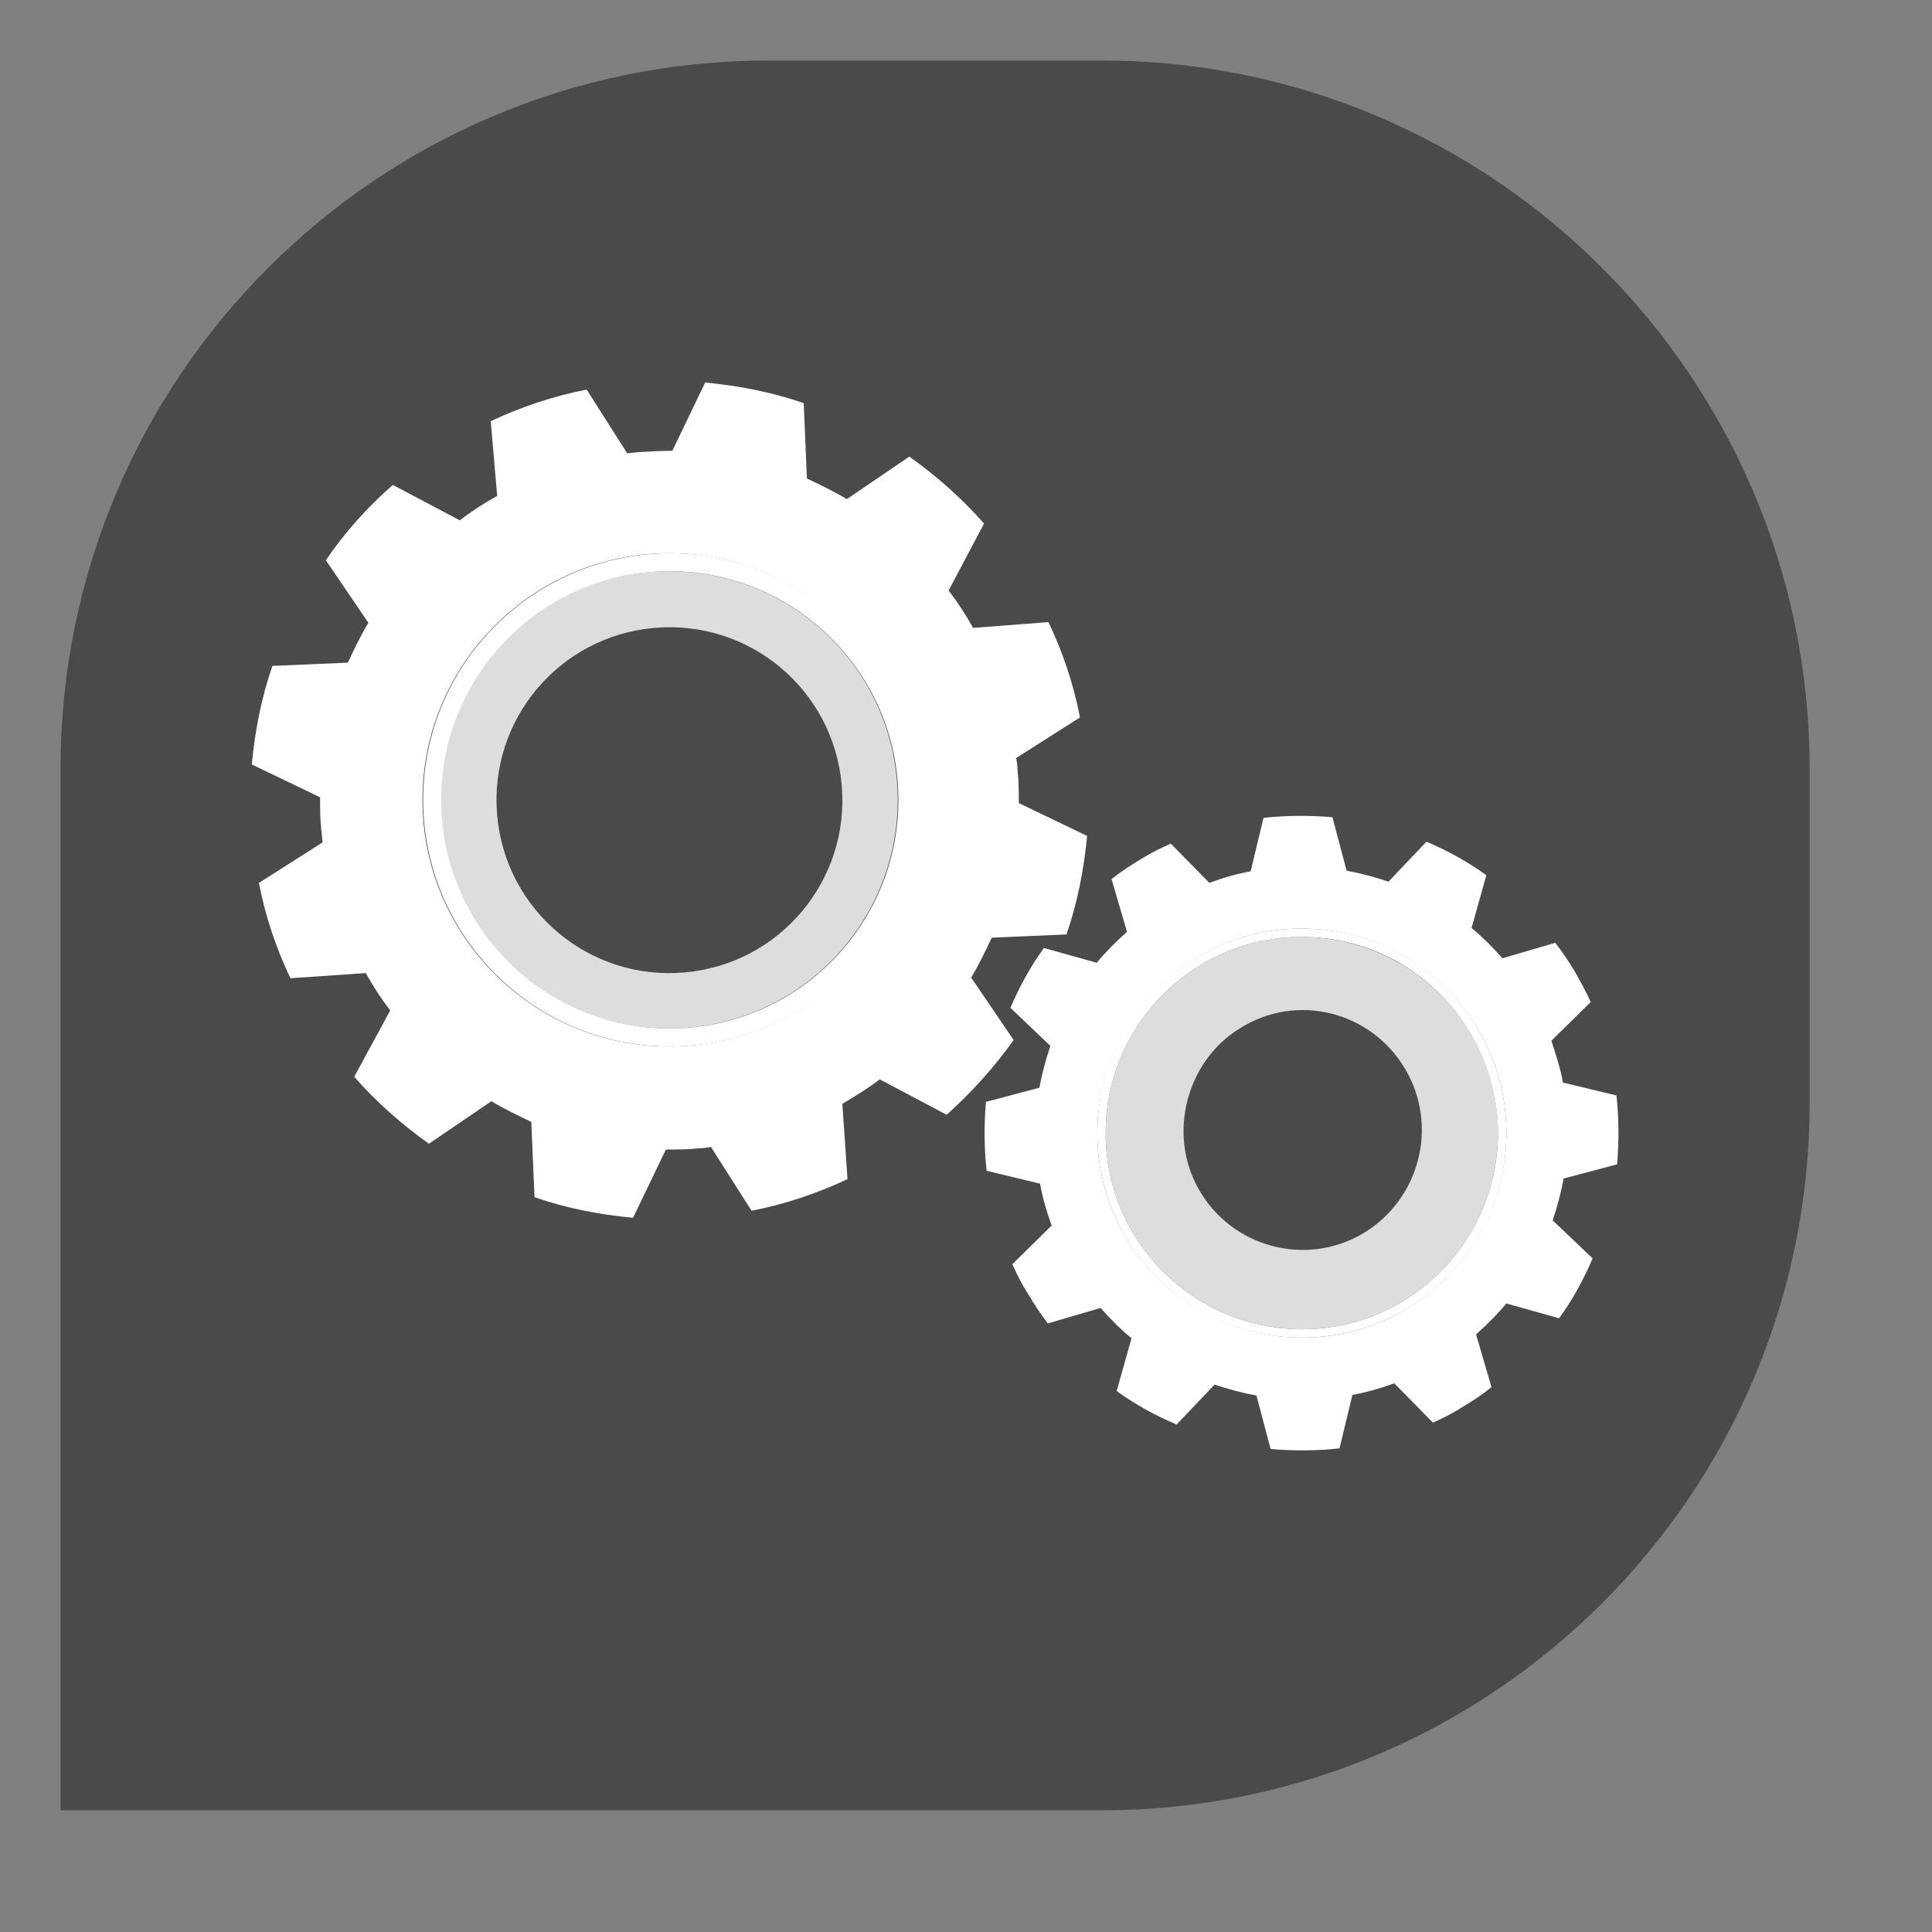 <?xml version="1.0" encoding="utf-8"?>
<!-- Generator: Adobe Illustrator 27.8.0, SVG Export Plug-In . SVG Version: 6.00 Build 0)  -->
<svg version="1.1" xmlns="http://www.w3.org/2000/svg" xmlns:xlink="http://www.w3.org/1999/xlink" x="0px" y="0px"
	 viewBox="0 0 300 300" style="enable-background:new 0 0 300 300;" xml:space="preserve">
<rect x="0" y="0" width="300" height="300" fill="#808080" stroke="none"/>
<style type="text/css">
	.st0{display:none;}
	.st1{display:inline;fill:#EC8B04;}
	.st2{opacity:0.55;fill:#1D1D1B;enable-background:new    ;}
	.st3{fill:none;}
	.st4{fill:#FFFFFF;}
	.st5{fill:#DDDDDD;}
</style>
<g id="Calque_3" class="st0">
	<rect x="-12" y="-14.7" class="st1" width="337.1" height="314.7"/>
</g>
<g id="Calque_2">
</g>
<g id="Calque_1">
	<path class="st2" d="M9.4,119.4c0-60.7,49.2-110,109.9-110h51.8c60.7,0,109.9,49.3,109.9,110v51.8c0,60.7-49.2,109.9-109.9,109.9
		H9.4V119.4z"/>
	<path class="st3" d="M101.6,97.5c-14.8,1.3-25.7,14.3-24.4,29.1c1.3,14.8,14.3,25.7,29.1,24.4c14.8-1.3,25.7-14.3,24.4-29.1
		C129.4,107.1,116.4,96.2,101.6,97.5z"/>
	<path class="st3" d="M192.4,159.6c-8.3,5.2-11.2,16.4-6.4,24.9c5.1,9.1,16.7,12.2,25.6,6.9c8.8-5.2,11.8-16.6,6.5-25.5
		C212.9,157,201.3,154.1,192.4,159.6z"/>
	<path class="st4" d="M165.6,145.1c1.7-4.9,2.7-10,3.2-15.3l-10.6-5.1c0-1.7,0-3.4-0.2-5.2c0-0.6-0.1-1.2-0.2-1.8l9.9-6.3
		c-1-5.2-2.7-10.2-4.9-14.8l-11.7,0.9c-1.1-2-2.4-4-3.8-5.8l5.5-10.4c-3.4-3.9-7.4-7.4-11.6-10.4l-9.7,6.6c-2-1.2-4.1-2.2-6.2-3.2
		l-0.5-11.7c-4.9-1.7-10-2.7-15.3-3.2l-5.1,10.6c-1.7,0-3.4,0.1-5.2,0.2c-0.6,0.1-1.2,0.1-1.8,0.2l-6.3-9.9
		c-5.2,1-10.2,2.7-14.9,4.9L77.2,77c-2,1.1-4,2.4-5.8,3.8L61,75.3C57,78.8,53.5,82.7,50.6,87l6.6,9.7c-1.2,2-2.2,4.1-3.2,6.2
		l-11.7,0.5c-1.7,4.9-2.7,10-3.2,15.3l10.6,5.1c0,1.7,0,3.4,0.2,5.2c0.1,0.6,0.1,1.2,0.2,1.8l-9.9,6.3c1,5.2,2.7,10.2,4.9,14.8
		l11.7-0.8c1.1,2,2.4,4,3.8,5.8L55,167.2c3.4,3.9,7.4,7.4,11.6,10.4l9.7-6.6c2,1.2,4.1,2.2,6.2,3.2l0.5,11.7
		c4.9,1.7,10,2.7,15.3,3.2l5.1-10.6c1.7,0,3.4,0,5.2-0.2c0.6,0,1.2-0.1,1.8-0.2l6.3,9.9c5.2-1,10.2-2.7,14.9-4.9l-0.8-11.7
		c2-1.2,4-2.4,5.8-3.8l10.4,5.5c3.9-3.5,7.4-7.4,10.4-11.6l-6.6-9.7c1.2-2,2.2-4.1,3.2-6.2L165.6,145.1z M103.9,162.5
		c-21.1,0-38.3-17.2-38.3-38.3c0-21.1,17.2-38.3,38.3-38.3c21.1,0,38.3,17.2,38.3,38.3C142.2,145.3,125,162.5,103.9,162.5z"/>
	<path class="st5" d="M68.4,124.2c0,19.6,15.9,35.5,35.5,35.5c19.6,0,35.5-15.9,35.5-35.5c0-19.6-15.9-35.5-35.5-35.5
		C84.3,88.7,68.4,104.6,68.4,124.2z M130.7,121.9c1.3,14.8-9.6,27.8-24.4,29.1c-14.8,1.3-27.8-9.6-29.1-24.4
		c-1.3-14.8,9.6-27.8,24.4-29.1C116.4,96.2,129.4,107.1,130.7,121.9z"/>
	<path class="st5" d="M171.7,175.3c-0.4,16.8,13,30.7,29.8,31.1c16.8,0.4,30.7-13,31.1-29.8c0.4-16.8-13-30.7-29.8-31.1
		C186,145.1,172,158.5,171.7,175.3z M218.2,166c5.2,8.8,2.3,20.2-6.5,25.5c-8.9,5.3-20.5,2.2-25.6-6.9c-4.8-8.5-1.9-19.8,6.4-24.9
		C201.3,154.1,212.9,157,218.2,166z"/>
	<path class="st4" d="M251.1,180.8c0.3-3.5,0.3-7.1-0.1-10.7l-8.3-2c-0.4-2.2-1.1-4.3-1.8-6.5l6.1-6c-0.7-1.6-1.6-3.2-2.5-4.8
		c-0.9-1.5-1.9-3-3-4.4l-8.2,2.4c-1.5-1.7-3.1-3.3-4.8-4.7l2.3-8.2c-2.9-2.1-6-3.8-9.3-5.2l-5.9,6.2c-2.1-0.7-4.3-1.3-6.5-1.7
		l-2.2-8.3c-3.5-0.3-7.1-0.3-10.7,0.1l-2,8.3c-2.2,0.4-4.3,1-6.4,1.8l-6-6.1c-1.6,0.7-3.2,1.5-4.8,2.5c-1.5,0.9-3,1.9-4.4,3l2.4,8.2
		c-1.7,1.5-3.3,3.1-4.7,4.8l-8.2-2.3c-2.1,2.9-3.8,6-5.2,9.3l6.2,5.9c-0.7,2.1-1.3,4.3-1.7,6.5l-8.3,2.2c-0.3,3.5-0.3,7.1,0.1,10.7
		l8.3,2c0.4,2.2,1,4.3,1.8,6.5l-6.1,6c0.7,1.6,1.5,3.2,2.5,4.7c0.9,1.6,1.9,3,3,4.5l8.2-2.4c1.5,1.7,3.1,3.3,4.8,4.7l-2.3,8.2
		c2.9,2.1,6,3.8,9.3,5.2l5.9-6.2c2.1,0.7,4.3,1.3,6.5,1.7l2.2,8.3c3.5,0.3,7.1,0.3,10.7-0.1l2-8.3c2.2-0.4,4.3-1,6.5-1.8l6,6.1
		c1.6-0.7,3.2-1.5,4.7-2.5c1.6-0.9,3-1.9,4.4-3l-2.4-8.2c1.7-1.5,3.3-3.1,4.7-4.8l8.2,2.3c2.1-2.9,3.8-6,5.2-9.3l-6.2-5.9
		c0.7-2.1,1.3-4.3,1.7-6.5L251.1,180.8z M201.5,207.7c-17.5-0.4-31.5-14.9-31.1-32.4c0.4-17.5,14.9-31.5,32.4-31.1
		c17.5,0.4,31.5,14.9,31.1,32.4C233.5,194.1,219,208.1,201.5,207.7z"/>
	<path class="st4" d="M65.7,124.2c0,21.1,17.2,38.3,38.3,38.3c21.1,0,38.3-17.2,38.3-38.3c0-21.1-17.2-38.3-38.3-38.3
		C82.8,86,65.7,103.1,65.7,124.2z M139.5,124.2c0,19.6-15.9,35.5-35.5,35.5c-19.6,0-35.5-15.9-35.5-35.5c0-19.6,15.9-35.5,35.5-35.5
		C123.5,88.7,139.5,104.6,139.5,124.2z"/>
	<path class="st4" d="M170.4,175.3c-0.4,17.5,13.6,32.1,31.1,32.4c17.5,0.4,32.1-13.6,32.4-31.1c0.4-17.5-13.6-32.1-31.1-32.4
		C185.3,143.8,170.7,157.7,170.4,175.3z M232.6,176.6c-0.4,16.8-14.3,30.2-31.1,29.8c-16.8-0.4-30.2-14.3-29.8-31.1
		c0.3-16.8,14.3-30.2,31.1-29.8C219.6,145.8,232.9,159.8,232.6,176.6z"/>
</g>
</svg>
